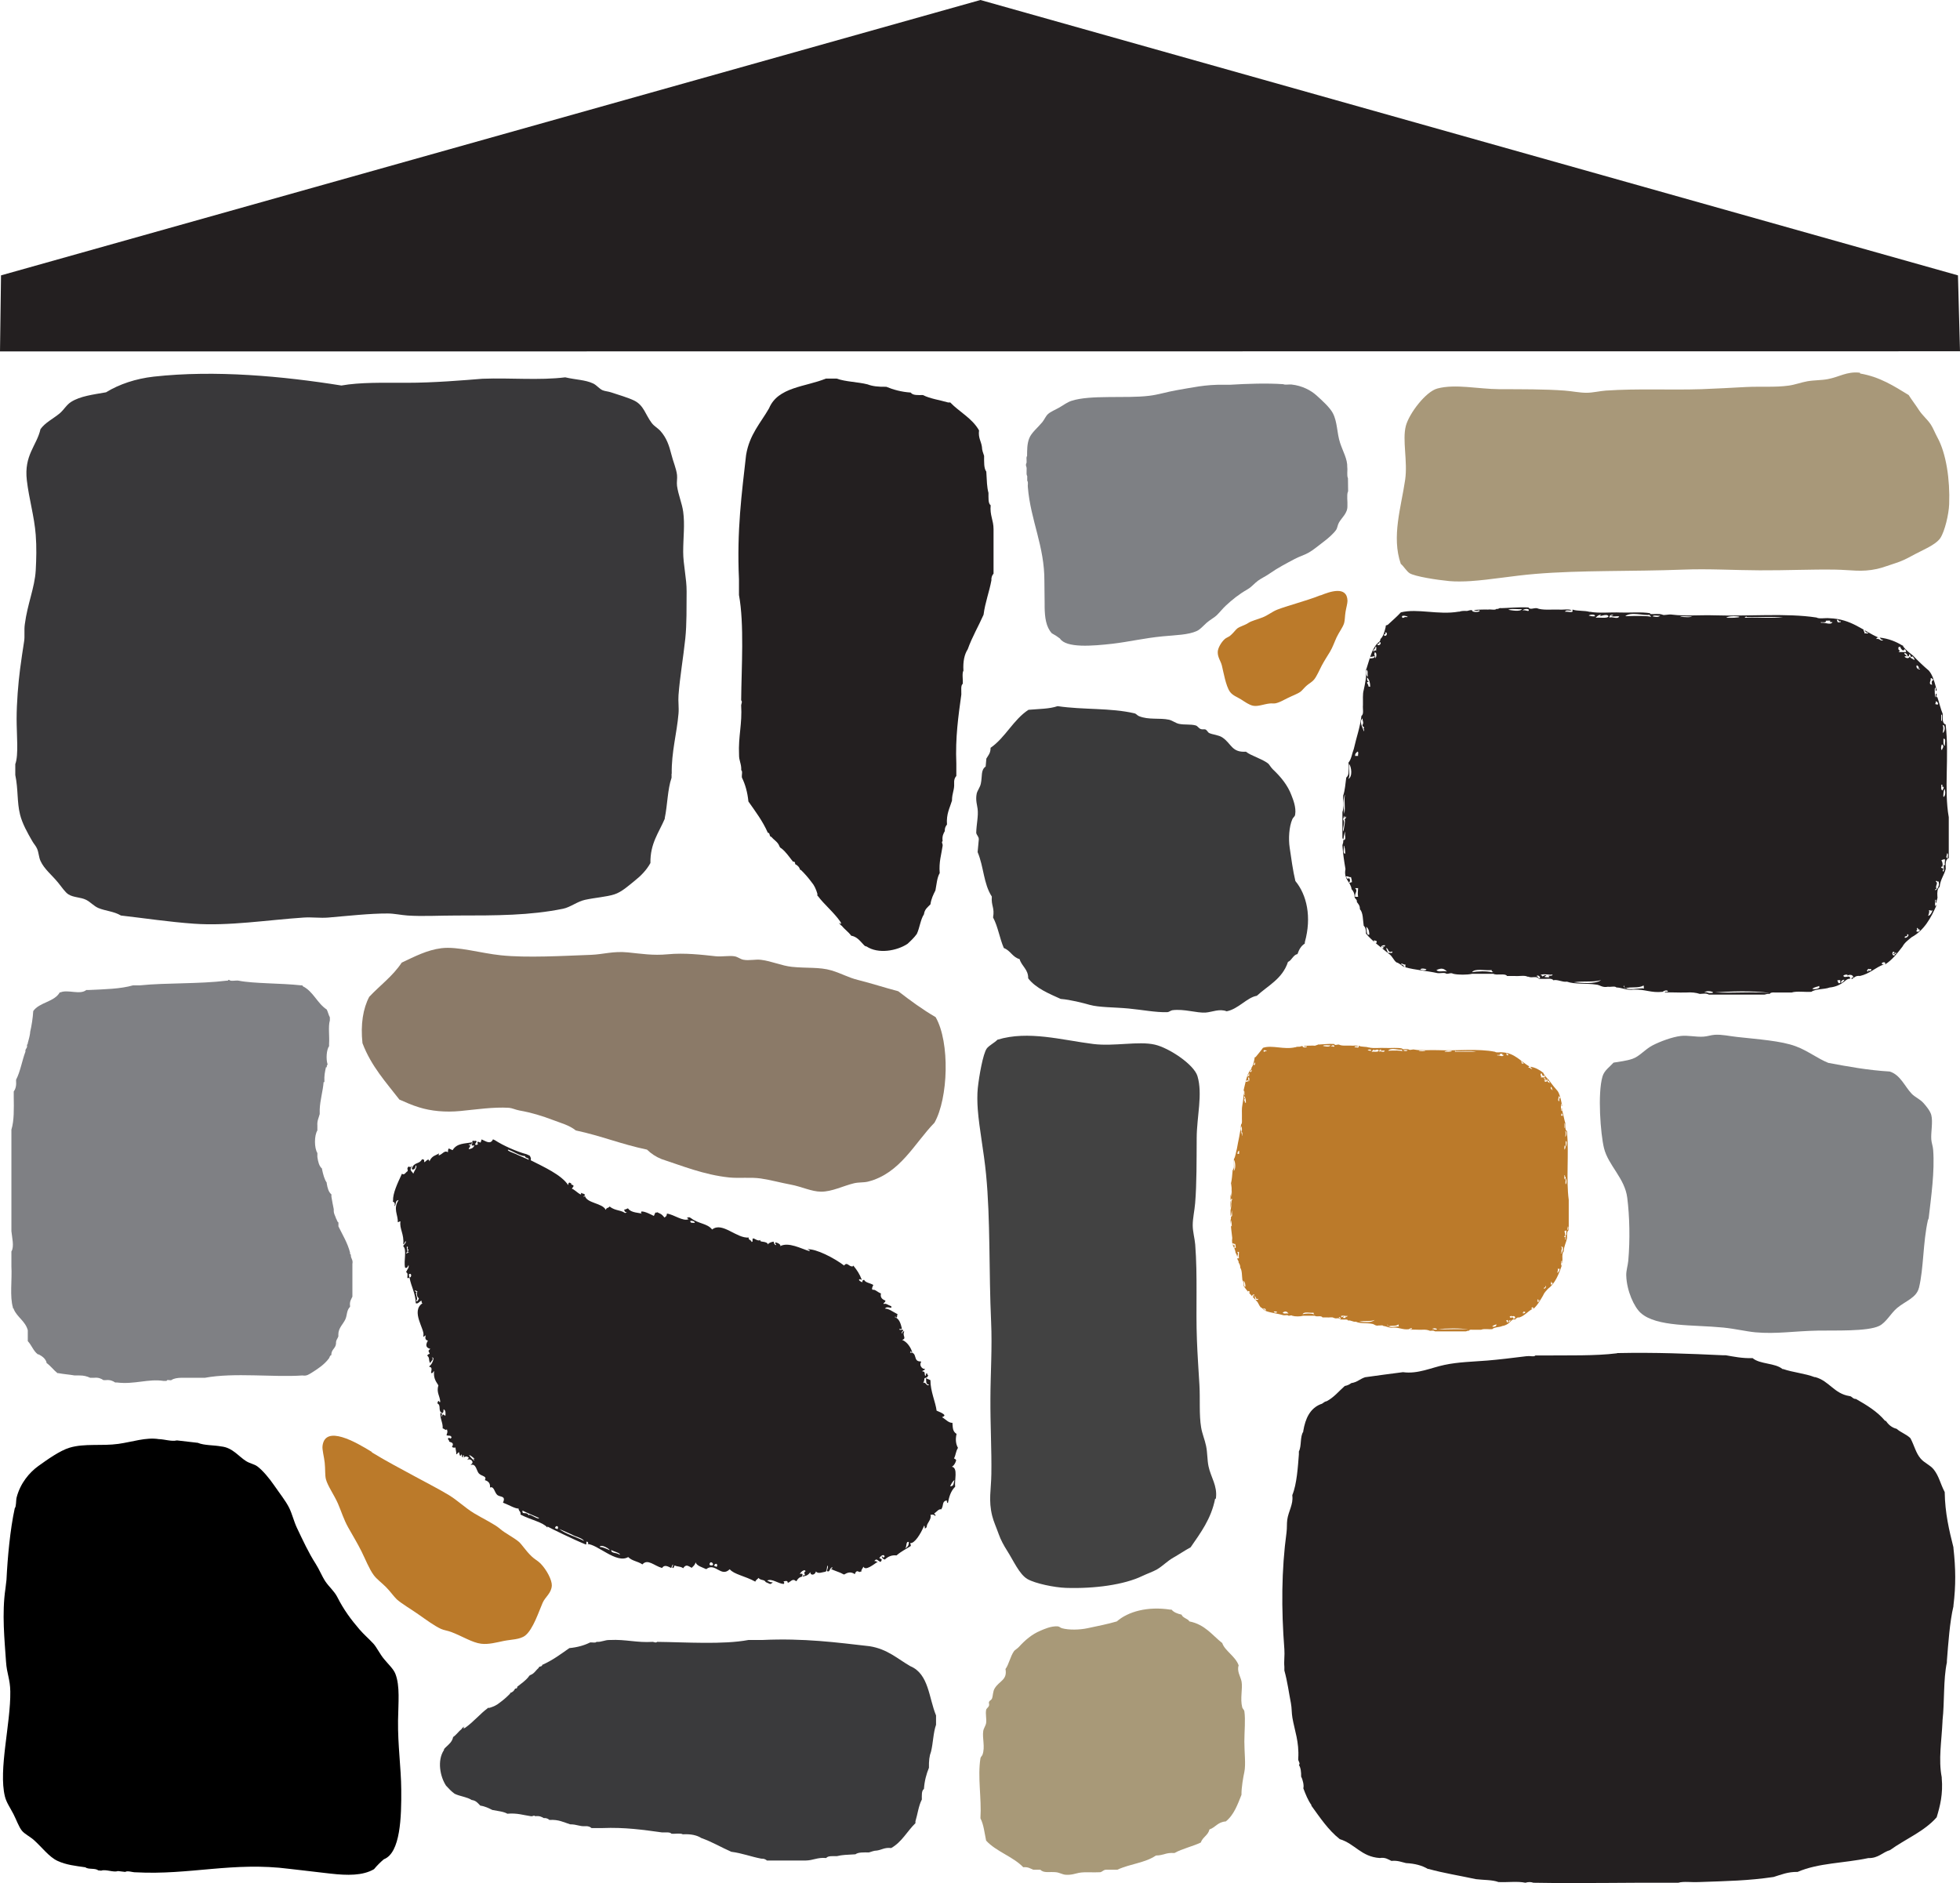 <?xml version="1.0" encoding="UTF-8"?>
<svg xmlns="http://www.w3.org/2000/svg" id="Layer_2" data-name="Layer 2" viewBox="0 0 251.23 241.41">
  <defs>
    <style>
      .cls-1 {
        fill: #3a3a3b;
      }

      .cls-1, .cls-2, .cls-3, .cls-4, .cls-5, .cls-6, .cls-7, .cls-8, .cls-9, .cls-10, .cls-11, .cls-12, .cls-13 {
        fill-rule: evenodd;
      }

      .cls-2 {
        fill: #7e8084;
      }

      .cls-3 {
        fill: #424242;
      }

      .cls-4 {
        fill: #3a3a3c;
      }

      .cls-5, .cls-14 {
        fill: #231f20;
      }

      .cls-6 {
        fill: #8b7a68;
      }

      .cls-7 {
        fill: #7e8083;
      }

      .cls-8 {
        fill: #7f8084;
      }

      .cls-9 {
        fill: #39383a;
      }

      .cls-10 {
        fill: #a89879;
      }

      .cls-11 {
        fill: #bb7a2a;
      }

      .cls-13 {
        fill: #a89978;
      }
    </style>
  </defs>
  <g id="Layer_1-2" data-name="Layer 1">
    <g>
      <path class="cls-11" d="m47.67,186.13c-2.02-1.25-6-3.55-6.33-.77-.06.48.2,1.38.28,2.14.09.82.02,1.62.16,2.14.23.86,1.06,2.01,1.54,3.11.45,1.04.73,2.02,1.32,3.07.54.97,1.17,1.99,1.69,3.04.53,1.06.97,2.23,1.57,3.05.39.53,1.02.98,1.56,1.52.58.58,1.02,1.24,1.4,1.59.66.59,1.82,1.25,2.85,1.98.97.68,1.97,1.42,2.82,1.81.37.17.81.21,1.32.4,1.42.54,2.68,1.36,3.82,1.5.95.12,1.98-.17,2.91-.36.93-.19,2.04-.16,2.73-.68,1.03-.8,1.76-3.12,2.25-4.22.33-.75,1.12-1.21,1.17-2.2.03-.68-.63-1.99-1.45-2.83-.31-.32-.8-.57-1.16-.93-.74-.71-1.24-1.53-1.62-1.85-.63-.54-1.79-1.11-2.42-1.67-.66-.58-2.23-1.33-3.32-1.99-1.15-.7-2.12-1.66-3.25-2.34-1.37-.83-2.92-1.6-4.39-2.41-1.71-.94-3.55-1.88-5.47-3.06Z"></path>
      <path class="cls-5" d="m207.3,173.45h.09c4.77-.1,9.19.08,13.44.28h.37c1.06.18,2.08.4,3.36.37h.09c.94.8,2.88.6,3.83,1.4h.09c1.25.43,2.8.56,4.01,1.03h.09c1.79.48,2.42,2.12,4.38,2.43.37.03.42.39.84.37,1.38.79,2.74,1.61,3.73,2.8h.09c.34.47.74.87,1.4,1.03.52.47,1.28.71,1.77,1.21.49.92.69,1.9,1.31,2.61.49.57,1.22.82,1.68,1.4.68.87.82,1.77,1.4,2.89.04,2.7.57,4.9,1.12,7.09v.09c.29,2.59.32,4.78,0,7.37v.09c-.47,1.96-.67,4.83-.84,7v.19c-.47,2.2-.29,5.06-.56,7.46v.09c-.12,2.61-.54,4.89-.1,7.18v.09c.18,2.07-.21,3.58-.65,5.04-1.58,1.81-4,2.78-5.97,4.2-.99.29-1.49,1.06-2.8,1.03-3.1.66-6.38.61-9.05,1.77-1.26-.02-2.13.36-3.08.65-3.26.48-5.87.52-9.52.65h-.09c-.84.06-1.93-.12-2.61.09h-.19c-6.49-.04-12.17.11-18.38,0-.27-.1-.62-.13-1.03,0-.96-.22-2.33-.03-3.45-.09-.79-.3-1.93-.25-2.89-.37-2.02-.44-4.14-.77-6.07-1.31h-.09c-.74-.45-1.68-.69-2.8-.75-.58-.13-1.07-.36-1.87-.28-.43-.2-.77-.48-1.49-.37-2.37-.15-3.2-1.84-5.13-2.42-1.48-1.17-2.53-2.76-3.64-4.29v-.09c-.44-.61-.74-1.37-1.03-2.14.11-.36-.08-1.14-.28-1.49.01-.6-.05-1.14-.28-1.49.23-.26-.15-.48-.09-.84.13-2.14-.47-3.59-.75-5.22-.11-.63-.07-1.24-.19-1.86-.27-1.38-.44-2.75-.84-4.2v-.47c-.07-.74.06-1.5,0-2.24-.4-5.2-.38-10.14.28-15.02.07-.55.02-1.08.09-1.59.15-1.09.79-1.97.65-3.08v-.09c.58-1.38.72-3.69.84-5.22v-.37c.36-.66.13-1.92.56-2.52v-.09c.27-1.63.88-2.91,2.24-3.45.31-.06.41-.33.75-.37.94-.49,1.57-1.29,2.33-1.96.35-.06.61-.2.84-.37.74-.1,1.13-.55,1.77-.75,1.62-.22,3.22-.45,4.85-.65,1.92.26,3.59-.57,5.32-.93,1.77-.38,3.63-.41,5.5-.56,1.36-.11,3.28-.34,5.04-.56h.09c.32-.06.87.12,1.03-.09h.93c3.33-.03,6.74.07,9.52-.28Z"></path>
      <path class="cls-12" d="m25.39,184.95s-.05,0-.08,0c-.86-.1-1.73-.2-2.59-.3-.03,0-.05,0-.08,0-.63.16-1.55-.15-2.29-.17-1.65-.26-3.34.35-5.17.61-2.13.3-4.33-.09-6.26.49-1.24.37-2.85,1.52-4.02,2.36-1.12.81-2.3,2.19-2.77,4.02-.1.43-.03,1.14-.24,1.39-.6,2.75-.92,6.34-1.06,9.17-.04.37-.08.73-.13,1.1-.48,3.22-.11,6.65.07,9.37.11,1.64.52,2.17.55,3.84.06,4.12-1.54,10.02-.69,13.46.19.77.65,1.4,1.09,2.25.39.75.68,1.64,1.1,2.15.36.43,1.03.74,1.53,1.19,1.01.9,1.94,2.17,3.03,2.67,1.12.52,2.32.64,3.57.82.37.31,1.27.07,1.63.39.13.01.26.03.39.04.57-.22,1.57.26,2.14.05.31.04.63.07.94.11.32-.2.92.07,1.35.05,6.89.38,12.47-1.38,19.71-.44.52.06,1.05.12,1.57.18.97.11,1.94.22,2.91.34.26.03.52.06.79.09,2.12.24,4.11.28,5.56-.57.39-.47.81-.89,1.26-1.27,2.14-.82,2.26-5.44,2.23-8.93-.02-2.81-.45-5.68-.41-8.84.03-2.31.27-4.43-.34-6-.25-.63-.83-1.14-1.45-1.89-.53-.63-.95-1.52-1.36-1.97-.63-.68-1.23-1.18-1.78-1.82-1.09-1.27-2.02-2.51-2.86-4.17-.39-.76-1.04-1.28-1.52-1.99-.45-.68-.78-1.54-1.25-2.27-.91-1.41-1.63-2.99-2.41-4.62-.38-.81-.6-1.76-.98-2.54-.44-.89-1.23-1.87-1.9-2.85-.64-.93-1.49-1.96-2.18-2.47-.4-.3-.95-.37-1.43-.67-.98-.6-1.74-1.74-3.2-1.89-.96-.18-2.16-.12-2.97-.45Z"></path>
      <path class="cls-10" d="m238.42,47.86c.02-.08-.04-.09-.09-.09-1.6-.17-2.64.57-4.05.83-.85.16-1.75.12-2.64.28-.78.14-1.56.44-2.36.55-1.68.24-3.62.09-5.46.18-1.91.1-3.84.21-5.75.28-4.01.13-8.16-.1-12.25.18-.81.06-1.6.27-2.45.28-.92,0-1.86-.21-2.82-.28-2.5-.19-5.55-.17-8.39-.18-2.69-.02-5.6-.7-7.91-.09-1.5.39-3.63,3.21-4.05,4.79-.48,1.82.25,4.54-.09,6.91-.51,3.51-1.77,7.3-.56,10.78.38.31.75.96,1.13,1.2.67.42,3.5.86,5.09,1.01.73.07,1.86.06,2.73,0,2.55-.17,5.38-.68,8.29-.92,5.83-.49,12.39-.3,18.94-.55,3.26-.13,6.6.08,9.8.09,3.39.02,6.69-.14,9.7-.09,2.03.03,3.36.35,5.37-.09.7-.15,1.55-.49,2.36-.74.73-.23,1.44-.57,2.07-.92,1.31-.73,3.06-1.38,3.68-2.3.57-.87,1.08-3.03,1.13-4.33.12-3.2-.39-6.54-1.51-8.57-.31-.57-.55-1.21-.85-1.66-.44-.66-1.07-1.16-1.51-1.84-.44-.69-.91-1.27-1.32-1.93-1.86-1.13-3.66-2.32-6.22-2.76Z"></path>
      <path class="cls-7" d="m245.96,165.1c-.31,1.27-1.76,1.7-2.79,2.57-.83.7-1.4,1.86-2.3,2.3-1.49.73-5.74.56-7.84.6-3.12.06-5.3.46-8.02.22-1.19-.11-2.55-.45-4.13-.61-3.82-.38-8.52-.05-10.56-1.86-.86-.76-1.81-2.84-1.87-4.81-.02-.63.2-1.26.26-1.89.24-2.72.17-5.69-.13-8.07-.31-2.51-2.43-4.15-2.98-6.36-.45-1.83-.84-7.03-.19-9.21.24-.78.9-1.19,1.41-1.76.75-.13,1.65-.22,2.43-.49.92-.32,1.56-1.19,2.57-1.72.98-.51,2.52-1.08,3.62-1.21.88-.11,1.92.15,2.89.09.51-.03.99-.21,1.46-.24.94-.06,1.85.17,2.89.28,2.69.3,5.61.49,7.49,1.19,1.56.58,2.81,1.58,4.18,2.13,2.52.47,5.04.94,7.88,1.11,1.37.44,1.91,1.9,2.8,2.84.44.46,1.05.68,1.51,1.19.37.41.88,1.04,1.01,1.55.23.89-.07,2.23,0,3.13.03.43.21.88.24,1.34.21,2.74-.26,6.02-.57,8.71-.02.15-.09.23-.1.28-.65,2.89-.53,6.12-1.15,8.69Z"></path>
      <path class="cls-6" d="m51.23,141c-1.74-2.25-3.65-4.32-4.77-7.28-.26-2.41.08-4.46.87-5.94,1.38-1.47,3.01-2.64,4.16-4.38,1.62-.76,3.23-1.62,5.09-1.85,2.09-.26,5.01.64,7.63.91,3.33.35,8.02.07,11.58-.06,1.54-.06,2.8-.5,4.71-.31,1.69.17,3.21.42,5.09.24,2.17-.21,4.44.07,6.12.25.85.09,1.73-.11,2.45.01.38.06.74.37,1.13.44.75.14,1.53-.08,2.26.01,1.33.16,2.63.76,3.95.9,1.92.2,3.52,0,5.08.46,1.32.4,2.17.92,3.39,1.22,1.69.42,3.46,1,5.17,1.45,1.53,1.18,3.09,2.33,4.79,3.32,1.86,3.25,1.61,10.41-.15,13.53-2.57,2.64-4.39,6.5-8.51,7.55-.56.14-1.19.07-1.79.21-1.42.34-2.83,1.09-4.24,1.08-1.2,0-2.51-.65-3.86-.9-1.3-.24-2.58-.6-3.86-.79-1.33-.19-2.75,0-4.05-.13-3.21-.33-6.12-1.52-8.66-2.35-.73-.29-1.35-.7-1.88-1.22-3.34-.7-5.81-1.75-9.13-2.46-.84-.68-1.9-.94-2.91-1.33-1.39-.53-2.75-.95-4.33-1.23-.44-.08-.93-.31-1.32-.34-2.02-.12-4.13.21-6.22.41-1.96.19-3.79,0-5.27-.46-1.03-.31-1.7-.64-2.54-1Z"></path>
      <path class="cls-13" d="m150.17,206.34c.28.34.74.52,1.28.64.16.44.78.49,1.01.87,2.01.4,2.91,1.76,4.21,2.78.3.96,1.71,1.71,2.1,2.86-.26.72.25,1.45.37,2.06.17.9-.21,2.18.09,3.33.04.15.25.32.27.48.16,1.12,0,2.56,0,3.89,0,1.41.2,2.93,0,3.89-.14.67-.38,1.96-.37,2.94-.47,1.16-.94,2.56-2.01,3.41-1.02.06-1.31.76-2.1,1.03-.15.74-.88.98-1.1,1.67-1.06.51-2.39.79-3.38,1.35-1.18-.08-1.29.3-2.38.32-1.4.96-3.28,1.05-4.94,1.82h-1.46c-.34.02-.44.25-.73.32-1.03.06-1.91-.07-2.74.08-.42.08-.98.31-1.74.24-.36-.03-.75-.27-1.19-.32-.88-.09-1.55.15-2.01-.32h-.91c-.38-.15-.66-.38-1.28-.32-1.32-1.37-3.48-2.01-4.76-3.41-.21-.98-.31-2.06-.73-2.86.16-2.6-.38-5.25,0-7.69.03-.2.21-.29.27-.48.35-.99-.05-2.08.09-3.02.05-.35.32-.69.37-1.03.07-.57-.1-1.14,0-1.67.04-.22.28-.3.37-.56.06-.16-.06-.35,0-.48.07-.16.31-.25.37-.4.16-.39.1-.93.37-1.35.6-.96,1.63-1.05,1.37-2.46.43-.56.6-1.59,1.1-2.3.1-.14.41-.3.64-.55.74-.82,1.65-1.61,2.74-2.06.43-.18,1.33-.61,2.2-.56.25.02.31.17.55.24.92.26,2.32.21,3.29,0,1.12-.24,2.61-.53,3.75-.87,1.46-1.27,3.95-1.96,6.86-1.51h.18Z"></path>
      <path class="cls-8" d="m44.87,160.62c-.02.12.02.18.1.2v.1c0,.43.31.56.2,1.1v4.2c-.16.35-.38.62-.3,1.2v.1c-.46.45-.36,1.07-.6,1.6-.28.61-.89,1.11-.9,1.9v.3c-.1.3-.33.47-.3.9-.04.63-.58.75-.6,1.4v.1c-.21.03-.2.27-.3.4-.59.81-1.44,1.36-2.3,1.9-.3.16-.54.39-1.1.3-3.71.26-8.75-.4-12.51.3h-1.4c-1.02.04-2.28-.15-2.9.3-.18.06-.59-.12-.6.1h-.4c-1.97-.3-3.72.48-6,.2h-.2c-.3-.2-.64-.36-1.2-.3h-.3c-.3-.2-.64-.36-1.2-.3h-.5c-.39-.18-.82-.31-1.4-.3h-.6c-.68-.12-1.44-.17-2.1-.3h-.1c-.5-.4-.87-.93-1.4-1.3v-.1c-.17-.5-.57-.77-1-1h-.1c-.58-.42-.81-1.19-1.3-1.7v-1.4c-.32-1.18-1.36-1.65-1.8-2.7.02-.08-.04-.09-.1-.1v-.1c-.43-1.41-.1-3.57-.2-5.3v-1.9c.39-.59.07-1.84,0-2.6v-13.01c.36-1.15.32-2.68.3-4.2v-.7c.25-.31.35-.79.3-1.4v-.1c.55-1.05.76-2.44,1.2-3.6-.06-.4.27-.4.2-.8v-.1c.1,0,.08-.12.1-.2.11-.42.24-.83.3-1.3v-.1c.19-.84.34-1.73.4-2.7.79-1.14,2.71-1.16,3.4-2.4h.1c.94-.4,2.49.36,3.3-.3h.3c2.1-.1,4.04-.13,5.7-.6h.9c3.33-.34,7.54-.16,11.11-.6.12.02.18-.02.2-.1h.1c.2.23.83.04,1.2.1,1.94.39,5.39.31,8.01.6h.2v.1c1.37.66,1.87,2.2,3.1,3,.16.31.23.7.4,1v.4c-.23.8-.03,2.03-.1,3v.3c-.33.44-.41,1.65-.2,2.3v.1c-.12.02-.08.18-.1.3h-.1c-.12.54-.24,1.09-.2,1.8v.1h-.1c-.1,1.23-.44,2.23-.5,3.5v.6c-.12.48-.35.85-.3,1.5v.6c-.41.66-.41,2.24,0,2.9v.5c.09.62.22,1.18.6,1.5v.1c.14.63.29,1.25.6,1.7v.1c.1.57.23,1.1.6,1.4v.3c.09.54.19,1.07.3,1.6v.2c0,.43.21.66.3,1,.12.15.12.41.3.5v.5c.53,1.1,1.17,2.1,1.5,3.4Z"></path>
      <path class="cls-5" d="m109.32,162.33c-.47.13-.73-.65-1.12-.1-1.3-.98-3.58-2.16-4.71-2.09.12.07.33.08.28.25-1.07-.31-2.71-1.24-3.8-.63.37-.24-1.04-.82-.49-.22-.05.29-.48-.44-.23-.36-.18-.06-.98.21-.78.44-.08-.65-1.29-.28-.96-.69-.34.27-.77-.2-.99-.18-.17.17.08.48-.2.44,0-.25-.46-.23-.34-.55-1.57.15-3.4-2.07-4.7-1.03-.65-.82-1.76-.7-2.74-1.48-.08-.04-.16-.07-.24-.11-.05.11-.14.04-.21.04-.04.14.11.16.19.22-.73.34-1.88-.59-2.79-.71-.06.39-.09.31-.32.51-.17-.2-.33-.42-.63-.54-.11-.05-.22-.1-.32-.15-.05.11-.14.04-.21.04-.06.15-.13.29-.2.44-.24-.11-1.14-.61-1.59-.57-.11.17-.03.24.06.29-.31-.14-1.38-.1-1.75-.65-.03-.01-.05-.02-.08-.04-.15.11-.31.12-.47.19.13.11.01.3.36.29-.08.14-.43.05-.1.22-.59-.54-1.32-.32-2.11-.94-.14.25-.37.08-.49.44-.39-.9-2.49-.83-2.68-1.85-.03.07-.06.15-.1.22-.09-.07.01-.26.1-.22.07-.26-.38-.22-.52-.36.29.71-.86-.5-1.14-.5.13-.3.23-.16.2-.44-.13-.06-.33-.08-.28-.25-.05-.02-.11-.05-.16-.07-.03-.01-.05-.02-.08-.04-.16.1-.11.16-.15.33-.89-1.34-3.15-2.34-4.81-3.19.07-.17.03-.35-.13-.59-.14-.06-.27-.12-.4-.18-1.25-.33-2.98-1.1-4.06-1.8-.08-.04-.16-.07-.24-.11-.33.72-.93.23-1.46.01-.19.64-.06.34-.52.3-.04.16.07.24.02.4-.09-.06-.15-.04-.21.04-.35-.18.33-.48-.05-.55-.03-.01-.05-.03-.08-.04-.07.12-.19.03-.29,0-.15.25.04.3-.16.59.15.12.25.02.37.03-.18.4-.44.42-.7.48-.16-.05.47-.53-.05-.55.13-.2.38.15.44-.33-.97.2-1.92.09-2.49,1.01-.16-.07-.33-.14-.49-.22-.14.21-.07.32-.11.48-.45-.28-.66.24-1.15.41-.08-.04,0-.16.02-.26-.43.28-.92.28-1.24,1.03-.09-.42-.25-.2-.63.11-.11-.1.08-.38-.23-.36-.03-.01-.05-.02-.08-.04-.38.73-1.01.29-1.33,1.25.27.27.55-.16.49-.44.35.1-.21.73-.28,1.06-.18-.35-.6-.42-.15-.99-.11.03-.2.22-.34.11-.12-.1-.19.02-.26.15-.04.16.07.24.02.4-.24.12-.41.58-.73.33-.6,1.28-1.18,2.54-1.14,3.45-.06.09-.02.12.03.15.2.1.25.3.13.58.33-.26.03-.71.55-.81-.74,1.14-.06,1.87-.1,2.85.12,0,.21-.14.34-.11-.16.93.49,1.62.36,2.93.12.01.19-.25.28-.41.18.21-.23.46-.29.66.51.45.04,1.87.24,2.74.2.13.33-.03.44-.33.1.37-.12.45-.31.92.28.11.16.46.16.73.12.09.19-.04.29,0,.2,1.12.78,2.02.79,3.25.3.13.48-.25.73-.33.05.11-.03.29.14.33-1.56,1.02.32,3.37.11,4.13-.08.4.22-.05.29,0,0,.13-.19.58.29.66-.38.63-.2.94.31,1.06-.36.29-.22.27-.08.62-.1.09-.24.03-.31.26.35.29.12.52.36.95.07-.19.57-.58.21-.7.5-.17,0,.94-.28,1.06-.02.04-.03.07-.05.11.46.04.27.45.24.77.19.17.26-.16.39-.22-.07.83.12,1.18.55,1.83-.28.9.2,1.37.24,2.09-.11.3-.19-.44-.34.11-.06.09-.01.12.03.15.46.26-.05,1.07.63,1.2.14-.22.07-.32.11-.48.29.14.25.46.24.77-.08.22-.33-.47-.47.19-.14-.11.22-.51-.18-.48-.06.75.34,1.23.29,1.97.17,0,.42.34.54.1.11.37.08.34-.05.77.24.13.57-.06.65.29-.24.34-.19-.07-.42.08-.14.24.18.23.1.44.05.02.11.05.16.07.3.08.45.24.21.62.17.12.32.12.45.07.02.29.11.54.11.84.03.01.05.03.08.04.06-.19.16-.16.23-.29.12.07.08.82.36.29.11.1-.08.38.23.36-.19-.33.15-.33.08.04.16-.15.35-.18.58,0,.1.1-.09.13-.15.33.37-.32,1.02.33.42.58.03.01.05.02.08.04.62-.17.69.79.97,1.09.4.42,1.07.31.78.87.51.15.71.47.65.95.53-.23.56.61.94.95.35.3,1.15.07.73.98.03.01.05.03.08.04.71.27,1.46.74,1.92.72-.02.31.34.41.24.77,1.35.7,2.87.97,3.44,1.66.06-.09.02-.12-.03-.15.6.32,3.4,1.7,4.99,2.34.1-.17,0-.23.07-.37.22-.05.31.34.06.29,1.33,0,3.76,2.58,5.28,1.68.54.53,1.18.51,1.82.94.68-.77,1.5.18,2.52.46.29-.46.73-.22,1.17,0,.06-.15.13-.29.19-.44.21.04-.27.48.1.44.05-.11.1-.22.15-.33.39.2.7.08,1.1.36.37-.58.66-.27,1.09-.05.17-.21.38-.28.5-.7.16.46.84.62,1.36.87,1.16-.92,1.89,1.12,3.01.01.56.67,1.96.86,3.28,1.59.11-.28.28-.28.41-.48.29.37.74.16.93.54.19.08.38.17.57.25.1-.09.24-.03.31-.26-.19.12-.46-.09-.7-.18.61-.34,1.46.44,2.14.42.11-.17.03-.23-.06-.29.11-.07.58-.19.54.1.03.01.05.02.08.04.31-.13.56-.58.97-.23.03.01.05.02.08.04.54-1.01,1.15-.25,1.79-1.18-.06.43.56.48.72-.08.23.37.87.08,1.25.03.23-.35.07-.48.26-.81.06.19-.01.45-.13.73.47.23.3-.38.7-.48.1.09-.08.2-.18.18.22.2,1.06.4,1.54.68.05.02.11.05.16.07.41-.24.83-.43,1.38-.05.11-.36.29-.46.52-.3.03.01.05.03.08.04.05-.11.14-.04.21-.04.06-.39.1-.25.29-.66.25.59,1.32-.29,1.84-.64-.31.01-.2-.13-.45-.07.33-.46.43,0,.83.1.02-.04.03-.07.05-.11.23-.29-.1-.28-.23-.37.18-.32.58-.57.68-.22-.21.29-.18.07-.37-.04,0,.23.14.36.39.44.44-.42.94-.6,1.5-.53.67-.57,1.22-.81,1.79-1.18.15-.22-.08-.22-.01-.4.53.04,1.28-1.09,1.77-2.25.17.2-.07.56.28.25.02-.04.03-.07.05-.11-.03-.43.66-.92.47-1.51.19,0,.32-.13.62.14.02-.04.03-.07.05-.11-.14-.03-.09-.16-.19-.22.31-.16.55-.6.91-.52.21-.34.17-.54.26-.81.11-.28.28-.29.44-.33.05.11-.03.29.15.33.14-.69.31-1.48.93-2.09-.12-.82.4-2.41-.42-2.56.22-.12.41-.37.55-.81-.03-.12-.13-.2-.28-.25.26-.51.19-.82.51-1.36-.27-.48-.35-1.06-.18-1.79-.51-.32-.48-.76-.53-1.42-.49.03-.9-.48-1.33-.72.1-.09.24-.03.31-.26-.19-.27-.63-.41-1.01-.58-.13-1.09-.8-2.48-.79-3.91-.19-.08-.38-.17-.57-.25.06.32-.1.77.41.84-.34.3-.46-.48-.78-.21.14-.25.17-.43.16-.59.16-.16.39,0,.49-.44-.1-.02-.13-.09-.11-.18-.03,0-.05-.02-.08-.04-.14,0-.03.16-.15.33-.23-.15.08-.59-.42-.58.1-.22.28-.04.36-.37-.13.21-.87-.28-.49-.87-.03-.01-.06-.03-.08-.04-1.02.04-.36-1.2-1.35-1.12.17-.43.09-.01.29,0-.15-.61-.66-1.4-1.31-1.64.64-.19-.03-.57.28-1.06-.15-.13-.23.09-.31.26-.09-.07.04-.37.15-.33.05-.38-.33,0-.49-.22.09-.15.26.07.34-.11-.13-.53-.3-1.27-.91-1.46.16-.23.07.19.29,0,0-.11,0-.22.07-.37-.74-.39-1.1-.71-1.62-.72.34-.45.96.19.81-.3-.03-.01-.06-.02-.08-.04-.29-.09-.62-.38-.86-.25-.2-.12.19-.14.19-.44-.44-.16-.69-.43-.57-.91-.5-.2-.73-.54-1.06-.47-.17-.09-.05-.35.08-.62-.35-.24-1.04-.29-1.17-.65-.2-.01-.25.1-.23.3-.21-.08-.4-.16-.44-.33.09-.14.24,0,.37.03-.29-.77-.62-1.25-1.06-1.79-.03-.01-.05-.02-.08-.04Zm-6.52,39.69c.24-.35-.18-.3-.28-.25.15-.33.67-.68.73-.34-.45.25.28.53-.32.52-.05.12-.16.26-.13.07Zm-14.32-45.5c.12-.07.62,0,.57.25-.14-.06-.6.09-.57-.25Zm-22.25-8.54c-.46-.2-1.34-.49-1.09-.61.71.24,1.5.83,2.16.83-.04.27.54.19.47.47-.36-.16-1.01-.45-1.54-.68Zm55.56,42.55c.16-.36.34-.66.55-.81-.14.52-.06.79-.55.81Zm-69.41-30.37c-.04.14-.15.31-.07.37.03-.06.12-.1.08.04-.09-.11-.39.34-.29,0,.25-.07,0-.54.05-.77.32-.02-.1.38.23.36Zm.06,3.59c.05-.16-.05-.24-.02-.4.36-.27.39.48.02.4Zm1.25,2.66c-.03.25-.37.65-.31.26.22-.13-.08-.66-.06-.95.04.02.13-.05.05-.11-.12-.04-.3-.16-.11-.18.08.04.16.07.24.11-.12.35-.04.73.19.88Zm62.33,32.11c.25-.3.06-.98.47-.85,0,.48-.12.56-.47.85Zm-24.16,2.34c-.11-.05-.22-.1-.33-.14.12-.45.58-.25.33.14Zm-30.97-13.86c-.07,0-.16-.07-.21.04.05.06.16.07.11.18-.38-.24-.65-.66-.66-.69.28.04.52.38.76.47Zm30.48,13.64c-.09.06-.61.07-.36-.29.14-.23.49.09.36.29Zm-11.94-1.34c-.52-.35-1.08-.12-1.09-.61.29.19,1.27.42,1.09.61Zm-1.3-.58c-.44-.21-.87-.4-1.27-.43.22-.42,1.42.37,1.27.43Zm-6.67-2.69c-.11-.05-.22-.1-.33-.14.12-.45.58-.25.33.14Zm-2.37-1.45c-.02.26-.85-.31-1.19-.4-.05-.02-.1-.03-.13.08-.27-.57-.89.01-.8-.62.79.4,1.23.54,2.11.94Zm2.58,1.41c.54.24,1.08.48,1.62.72.48.3,1.31.41,1.58.83-1.02-.54-2.39-.89-3.2-1.55Z"></path>
      <path class="cls-4" d="m58.07,222.68c.43-.29.7-.72,1.1-1.04.08-.14.2-.25.37-.32-.18.16-.21.33.09.16,1.02-.71,2-1.87,2.84-2.47.02-.09.14-.09.27-.08.5-.15.94-.35,1.28-.64.5-.36.95-.76,1.37-1.19v-.08c.33-.09.51-.3.64-.56.2.01.29-.07.27-.24.51-.4,1.06-.77,1.46-1.28.05-.11.14-.19.27-.24.47-.18.65-.6,1.01-.88,0-.27.47-.12.46-.4,1.32-.58,2.38-1.38,3.48-2.15,1.04-.1,1.91-.35,2.65-.72.25-.05.73.1.82-.08.71.04,1.04-.26,1.74-.24,2.03-.1,3.42.37,5.49.24.21.03.38.16.55,0,3.67.04,8.46.37,11.7-.24h1.74c5.45-.25,9.57.32,13.81.8,2.29.37,3.57,1.62,5.21,2.56,2.37.99,2.36,4.06,3.29,6.31,0,.4,0,.8,0,1.2-.36,1.01-.37,2.34-.64,3.43-.21.54-.29,1.18-.27,2.08-.33.8-.57,1.68-.64,2.71-.33.24-.27.83-.27,1.36-.42.8-.54,1.87-.82,2.79v.24c-1.07,1.04-1.74,2.42-3.11,3.19-.85-.1-1.2.23-1.83.32-.41.01-.68.15-1.01.24-.67,0-1.38-.04-1.74.24-1.13.07-1.66.06-2.38.24-.54,0-1.16-.06-1.37.24-1.13-.11-1.65.31-2.65.32-1.61,0-3.23,0-4.85,0h-.09c-.17-.14-.37-.26-.73-.24-1.33-.25-2.43-.7-3.84-.88-1.3-.57-2.45-1.27-3.84-1.76-.56-.36-1.34-.54-2.38-.48-.31-.18-1-.03-1.46-.08-.18-.24-.75-.14-1.19-.16-2.39-.33-4.77-.68-7.68-.56h-1.37c-.18-.16-.42-.27-.82-.24-.75.04-1.04-.24-1.92-.24-.81-.25-1.46-.64-2.65-.56-.17-.14-.37-.27-.73-.24-.27-.16-.56-.31-1.1-.24-.19-.17-.26.04-.55,0-.97-.14-1.77-.43-3.02-.32-.49-.29-1.25-.34-1.92-.48-.47-.23-.93-.47-1.55-.56-.3-.3-.53-.65-1.1-.72-.59-.39-1.53-.47-2.19-.8-.42-.3-.76-.67-1.1-1.04-.77-1.17-1.15-3.24-.27-4.55,0-.2.17-.28.27-.4.38-.36.8-.69.91-1.28Z"></path>
      <path class="cls-5" d="m201.59,78.15c.6.2,1.51.1,2.14.28h.1c1.1.21,2.63.03,3.89.09,1.25.04,2.7-.1,3.79.09v.09c.35.08,1.08-.09,1.56.09.25.15.77-.09,1.27,0,1.62.21,3.66.03,5.45.09,4.29.14,9.22-.31,13.04.28.36.21,1.13.03,1.65.09,2.88.1,4.27,1.61,6.33,2.49-.2-.03-.3.02-.29.18.42-.14.58.42.87.09-.33.06-.32-.19-.48-.28,1.19.13,2.11.52,2.92,1.01.06,0,.12.01.1.09.32.49.81.83,1.27,1.2.64.68,1.32,1.33,2.04,1.94.45.53.67,1.27.88,2.03,0,.22.17.27.1.55-.26.07.07-.43-.19-.37-.09.19-.03,1.24.1,1.2.05-.13-.11-.48.1-.46.05.13-.11.48.1.46.24.69.4,1.46.68,2.12,0,.59-.08,1.24.39,1.38v.09c.46,3.96-.24,8.29.39,11.79v5.25c-.47.14-.4.79-.39,1.38-.21.82-.7,1.36-.78,2.3-.3.21-.32.68-.29,1.2.07.38-.15.47-.1.83-.26.07.07-.44-.19-.37.06.25-.12.73.1.83-.02-.11.02-.16.1-.18-.74,1.69-1.61,3.27-3.21,4.14-.43.36-.9.69-1.17,1.2-.66.85-1.31,1.71-2.24,2.3.21-.52-.75-.22-.29,0,.02-.1.1-.05.1,0-1.08.42-1.79,1.19-3.02,1.47-.52-.06-.73.17-.97.37-.6-.11-.8.16-1.07.37-.49.37-1.05.66-1.85.74-.7.26-1.79.15-2.34.55-.81.06-1.88-.12-2.53.09h-1.75c-.4.02-.94-.09-1.07.18-.31-.05-.45.06-.68.09h-7.1c-.42-.21-.58-.11-1.17-.09-.48-.16-1.05-.23-1.75-.18-.97.03-2.02-.05-2.72,0v-.09c.15,0,.37.04.39-.09-.18-.17-.54-.05-.68.09-1.5.17-2.28-.35-3.7-.28-.96.11-1.44-.24-2.24-.28-.17-.21-.74-.03-1.07-.09-.77.15-.98-.24-1.56-.28-1.17-.18-2.71-.01-3.7-.37-.63.09-1.18-.32-1.75-.18-.19-.32-.89-.14-1.36-.18h-.49c-.29-.44-.86-.05-1.36-.28h-.1c-.36-.21-1.13-.03-1.65-.09h-.97c-.27-.39-1.33-.03-1.75-.28-.59-.01-2.13-.01-2.72,0-.63.15-1.8.15-2.43,0-.33-.17-.47.01-.87,0-.2-.21-.81-.03-1.17-.09-1.31-.29-2.83-.39-4.09-.74v-.37c-.25.1-.46-.28-.58,0,.29,0,.36.21.49.37-.38-.19-.63-.51-1.07-.64-.38-.31-.54-.84-.97-1.1-1-.84-2.09-1.59-2.92-2.58.02-.45-.06-.8-.29-1.01-.12-.74-.06-1.67-.49-2.12.02-.45-.2-.67-.39-.92.05-.36-.25-.38-.29-.64,0-.46-.16-.77-.39-1.01-.12-.98-1.04-1.23-.78-2.58-.17-.98-.32-1.97-.39-3.04.03-.22.15-.35.1-.65.52-.06.09-.63.29-1.11-.22.26-.22.89-.29,1.01-.05-.07-.1-.15-.1-.28v-3.23c.22-.52.03-1.44.1-2.12.23-.67.28-1.51.39-2.3.22-.19.33-.48.29-.92v-1.01c.38-.44.45-1.18.68-1.75.36-1.6.78-2.66.98-4.24.34-.2.14-.91.19-1.38.02-.66-.06-1.41.1-1.93.17-.82.37-1.62.29-2.67.09,0,.07-.11.1-.18.37-1.12.63-2.35,1.36-3.13.16-.15.39-.24.39-.55.39-.36.53-.97.68-1.57-.06-.25.2-.18.29-.28.55-.52,1.14-1.01,1.65-1.57,2.14-.53,4.8.36,7.4-.09h.1c.26-.1.6-.11.97-.09.23-.03.37-.15.68-.09-.11.35,1.29.23.87,0-.16.09-.47.08-.68,0,.3-.08,1.01-.1,1.85-.09.33-.06.9.12,1.07-.09.3.07.29-.16.59-.09.81-.01,2.28-.16,3.5-.09.25.33.6.06,1.07.09.7.29,1.84.16,2.82.18.52.06,1.29-.12,1.65.09-.37.12-.63-.13-.87.18.46-.03,1.13.22.97-.18-.02-.08.04-.09.1-.09Zm33.87,1.29c.01.17.06.31.2.37.03-.19.26.14.29-.18-.37.13-.19-.25-.49-.18Zm3.41,1.29c-.04.22.18.2.1.46.14-.05.5.11.49-.09-.37.04-.35-.29-.58-.37Zm5.25,2.49c-.18.43-.52-.12-.58-.37-.02.07-.08.11-.19.09-.15.6.43.31,0,.65h.97c-.01-.17-.06-.31-.19-.37Zm1.27,1.38c.01-.23-.15-.29-.2-.46-.42.24-.17-.21-.49-.28,0,.14.01.32-.2.28,0-.28-.17-.39-.39-.46-.04.29.26.24.29.46-.7-.15.21.57.39,0,.16.32.26.22.58.46Zm4.18,24.78c0,.29-.25.57.1.65-.06-.19.12-.61-.1-.65Zm-2.33,7.37c.12,0-.03.52-.1.65.36-.03.57-.68.58-.74-.14.22-.4-.11-.49.09Zm-1.17,2.4c-.25.12-.24-.43-.39-.09.25.02-.13.16,0,.37.26.03.42-.03.39-.28Zm-3.12,2.95c.03.11-.28.32-.29.09.08-.02.19,0,.2-.09-.34-.38-.45.49,0,.37-.13-.23.45-.22.1-.37Zm-6.52,3.5c-.31-.02-.42.15-.49.37.29,0,.36-.21.49-.37Zm-28.12,1.11c-.1-.02-.1-.56-.2-.28.35.7,2.14.17,2.63.28-.12-.23.05-.29-.1-.37-.7.4-1.58.09-2.34.37Zm-10.9-1.38c.03-.06-.25-.45-.49-.18.27-.09.28.52.49.18Zm-20.44-3.87c.06.03.37.23.39,0-.11-.02-.15-.1-.2-.19.13.12.36.12.39-.09-.34-.05-.5.08-.58.28Zm-.58-.55c.24-.35-.1-.31-.29-.37-.02.23.15.29.29.37Zm-.87-1.1c-.03-.29,0-.67-.39-1.01.07.54.02,1.16.39,1.01Zm-2.43-7.37c-.17.03-.48-.26-.58,0,.26.09.17.42.39.09.19.25.19.39,0,.65.18.02.21-.1.39-.09-.02-.51-.16-.54-.1-.74,0,.06-.01.11-.1.09Zm-.68-10.59c-.41.73-.1,2.22-.1,2.49.18-.96-.09-1.73.1-2.49Zm2.34-8.29c.03.45.19-.12,0-.18.32-.14-.21-.23-.1-.46.18-.31-.01-.44,0-.83-.43.36-.11.92.1,1.47Zm.58-6.82c-.12-.55.1-.59-.19-.92.01.36-.08.81.19.92Zm.78-3.22c.05-.19.15-.2.29-.09-.05-.16.12-.54-.1-.55.09.3-.47.46-.19.65Zm.48-.83c.31.14.58-.42.2-.37.12.3-.31.07-.2.37Zm18.49-4.61c-.55.06-1.36-.12-1.75.09.38.06,1.54.29,1.75-.09Zm.1.18c.33-.14.84.26.78-.09-.13-.21-.73-.09-.78.09Zm16.45.83c-.02-.13-.16-.15-.2-.28-.73.14-2.37-.44-3.11.18,1.49-.05,2.93-.06,3.31.09Zm-7.2-.09c.1-.32-.73-.22-.78-.09.23.06.45.13.78.09Zm.78-.18c-.36-.06-.68.39-.68.37.64-.06,1.52.12,1.65-.18-.2-.49-1.47.25-.97-.18Zm1.07.37c.34-.23,1.06.28,1.27-.18-.33-.06-.9.12-1.07-.09.11-.01.28.02.29-.09-.37-.07-.47.1-.49.37Zm-26.08-.09c.78.07-.62-.42-.49,0,.08.27.31-.06.49,0Zm32.6-.18c-.29.06-.84-.12-.97.09.36.07.74.16.97-.09Zm4.09.09c-.49.06-1.23-.12-1.56.09.49-.06,1.23.12,1.56-.09Zm5.35.18c1.9-.1-.57-.4-.97,0,.49-.01.63.02.97,0Zm1.46-.09c-.1,0-.08.12.1.09h4.77c-1.36-.21-3.15-.03-4.67-.09-.02-.11-.11-.06-.19,0Zm9.73.74c.5-.09,1.2.35,1.46-.09-.9.02.4-.27-.87-.18.19.4-.93.03-.58.28Zm-56.05,1.57c.28.34.61-.31.19-.37.11.29-.15.22-.19.37Zm-1.85,3.04c.23-.12.73.01.68-.37-.35.21-.62-.04-.68.37Zm.78-.09c.13-.13.2-.73-.1-.74-.11.4,0,.3.1.64-.05,0-.11.07,0,.09Zm69.78,1.38h-.2c.15-.14,0-.39-.2-.46-.23.43.54.69.39.46Zm-70.65,1.66c-.56.04.17.39-.1.64.04-.16.13.02.29,0,0-.53-.12-.93-.39-1.2-.06.3.03.46.2.55Zm72.21.37c-.09-.37-.07-.45.19-.65-.13.01-.29-.37-.39-.09.15.06-.38.72.2.74Zm.39,2.49c.13,0,.21.04.29.09.2-.18,0-.39-.2-.46,0,.16-.02.29-.1.37Zm.88,2.12c-.03-.2.07-.98-.1-.74.03.2-.07.98.1.74Zm.1,1.57c.31-.14.37-1.02,0-1.01.13.4.05.58,0,1.01Zm.29,1.66c-.09-.28.21-.93-.2-.92.01.36-.08.81.2.92Zm-.39.55c0-.22.38-.47,0-.74-.1.1-.2.66,0,.74Zm-75.23.74h.39c-.05-.16.12-.54-.1-.55-.22.27-.27.18-.29.55Zm-.87,2.95c.58-.26.41-1.57.1-1.93-.08.88.19,1.51-.1,1.93Zm76.2,1.47c-.04-.22.18-.2.1-.46-.4.04.09-.25-.29-.28.03.28-.11.72.2.74Zm.1.83c.27-.06.28-.84.1-1.01-.08.23-.18.93-.1,1.01Zm-76.98,2.86c.39.52-.22,1.27.1,1.57-.09-.09.28-1.35.1-1.57.13,0,.09-.16.2-.18-.01-.38-.07-.02-.2,0-.02-.6-.1.06-.2.18Zm.29,4.42c0-.34-.08-1.09-.2-1.01.1.31-.21,1,.2,1.01Zm76.88,1.47c-.08-.37-.01-.32,0-.74-.24-.01-.4.05-.49.18.16-.1.32,1.02,0,.74-.08.3.32.13.29.37-.13,0-.12.26,0,.28.19-.28-.16-1.04.2-.83Zm-1.27,3.23c.36-.12.65-.79.39-1.2.03.29-.28-.23-.29.09.37.19-.18.59.1.92-.12.01-.23.03-.19.18Zm-74.35.83h.39c-.07-.4-.03-.61,0-1.11h-.39c.4.37-.05.57,0,1.11Zm70.46,5.25c.28.07.73-.44.29-.46.18.42-.39.13-.29.46Zm-66.27,1.94c.2-.06.68.15.58-.18-.61.23-.4-.31-.78-.46.02.26.18.38.2.64Zm4.96,2.12c-.1-.1-.7-.19-.78,0,.1.1.69.19.78,0Zm1.27.09c.36.32.79.04,1.36.18-.33-.34-.65-.53-1.36-.18Zm55.37.18c.02-.07,0-.18.1-.18,0,.23.32.02.29-.09-.2-.16-.19.07-.39-.09-.09.16-.33.29,0,.37Zm-48.27.09c.47-.04-.12-.03,0-.28-.83.11-2.16-.26-2.53.28.64-.13,1.89-.17,2.53,0Zm7.79.28c-.29.14-1.17-.17-1.56.09.19-.03.19.12.29.18.06-.08.45-.29.48-.09-.12,0-.23.03-.19.18.17-.05.57.11.58-.09-.51-.25.45.08.39-.28Zm37.27.18c.2.4.89-.23.88.37.31.06.13-.33.39-.09.05-.52-.6-.45-.78-.28.26-.23-.38-.19-.49,0Zm-34.55.83c.83.06,2.74.29,3.5-.28-1.05.31-2.24.07-3.5.28Zm34.16.09v-.37c-.14.02-.36-.03-.39.09.19.04,0,.42.39.28Zm-3.6.74c.3.12.76.03.97-.18-.18-.02.05-.15-.1-.18-.13.11-.52.09-.87.37Zm-13.14.55c1.11.02-.2-.49-.68-.09.42-.06.45.09.68.09Zm.68-.09c2.07.12,5.03-.12,7.01.09-1.92-.35-5.44-.2-7.01-.09Z"></path>
      <path class="cls-9" d="m86.08,99.18v.52c-.52,1.49-.52,3.5-.87,5.16v.09c-.74,1.77-1.88,3.14-1.84,5.68-.48.88-1.2,1.63-2.01,2.27-.79.63-1.67,1.45-2.62,1.75-1.04.33-2.43.41-3.76.7-.99.22-1.88.95-2.8,1.14-4.28.87-8.49.87-13.73.87-2.1,0-4.29.13-6.21,0-.86-.06-1.72-.26-2.54-.26-2.29-.01-5.12.31-7.61.52-1.05.09-2.11-.07-3.15,0-4.66.31-9.61,1.11-14.08.79-3.23-.23-6.29-.7-9.36-1.05-.93-.55-1.95-.57-2.89-.96-.59-.25-1.01-.77-1.57-1.05-.7-.35-1.6-.28-2.27-.7-.41-.26-.84-.91-1.31-1.49-.8-.99-1.79-1.74-2.27-2.8-.22-.48-.22-1.07-.44-1.57-.14-.34-.42-.62-.61-.96-.61-1.06-1.28-2.24-1.57-3.41-.41-1.63-.22-3.2-.61-5.07v-1.4c.44-1.13.17-3.76.17-5.77,0-2.11.21-4.59.44-6.38.13-1.03.38-2.7.52-3.58.11-.67-.02-1.39.09-2.19.34-2.63,1.27-4.69,1.4-6.91.08-1.49.12-2.96,0-4.55-.18-2.37-.86-4.6-1.14-7-.38-3.24,1.27-4.43,1.75-6.56.61-.85,1.6-1.31,2.45-2.01.54-.45.88-1.11,1.49-1.49,1.17-.73,2.75-.92,4.46-1.22,1.7-1.04,3.81-1.75,6.12-2.01,7.85-.87,16.55-.06,24.05,1.14,2.4-.43,5.36-.35,8.4-.35,3.45,0,7.22-.32,9.71-.52h.09c3.42-.13,7.19.23,10.49-.18,1.35.32,2.56.31,3.58.79.45.21.79.69,1.22.87.29.12.72.15,1.05.26.96.32,2.18.67,2.97,1.05,1.26.61,1.44,1.79,2.27,2.89.32.42.8.66,1.14,1.05.75.86,1.08,1.78,1.4,3.06.2.82.6,1.71.7,2.54.05.45-.06.95,0,1.4.16,1.16.64,2.23.79,3.32.23,1.66,0,3.32,0,5.16,0,1.6.45,3.38.44,5.07-.02,2,.03,4.14-.17,6.03-.26,2.46-.69,4.89-.87,7.26-.06.79.07,1.57,0,2.36-.22,2.58-.91,4.89-.87,7.7Z"></path>
      <path class="cls-5" d="m109.11,119.96c-.34-.49-.83-.8-1.2-1.27-.16-.1-.29-.24-.37-.42.19.2.38.24.18-.11-.81-1.18-2.16-2.3-2.86-3.27-.11-.02-.1-.17-.09-.32-.17-.58-.4-1.09-.74-1.48-.42-.57-.88-1.1-1.38-1.58h-.09c-.1-.38-.35-.59-.64-.74.02-.23-.08-.34-.28-.32-.47-.59-.89-1.23-1.47-1.69-.13-.06-.23-.16-.28-.32-.21-.54-.69-.75-1.01-1.16-.31,0-.14-.54-.46-.53-.67-1.52-1.6-2.74-2.49-4.01-.12-1.2-.41-2.2-.83-3.06-.06-.29.12-.84-.09-.95.04-.82-.3-1.2-.28-2-.11-2.34.42-3.94.27-6.33.03-.25.18-.43,0-.63.04-4.23.41-9.76-.28-13.5,0-.67,0-1.34,0-2-.29-6.29.36-11.03.91-15.93.43-2.64,1.87-4.12,2.95-6.01,1.14-2.74,4.68-2.73,7.28-3.8.46,0,.92,0,1.38,0,1.17.42,2.7.42,3.96.74.62.24,1.36.33,2.4.31.93.38,1.94.66,3.13.74.28.39.95.32,1.57.32.93.48,2.15.63,3.22.95.09,0,.18,0,.28,0,1.19,1.24,2.79,2,3.69,3.58-.12.98.27,1.38.37,2.11.01.48.17.79.28,1.16,0,.77-.04,1.6.28,2.01.08,1.3.07,1.92.28,2.74.01.62-.06,1.34.28,1.58-.12,1.3.37,1.9.37,3.06,0,1.86,0,3.73,0,5.59,0,.04,0,.07,0,.11-.16.2-.3.43-.27.84-.28,1.54-.8,2.81-1.01,4.43-.66,1.5-1.46,2.83-2.03,4.43-.42.65-.62,1.54-.55,2.74-.21.35-.03,1.16-.09,1.69-.28.21-.16.87-.18,1.37-.38,2.76-.78,5.51-.64,8.86,0,.53,0,1.05,0,1.58-.19.21-.31.48-.28.95.05.86-.27,1.2-.28,2.22-.28.94-.74,1.68-.64,3.06-.16.2-.3.43-.28.84-.18.32-.36.65-.28,1.27-.2.22.05.3,0,.63-.16,1.12-.49,2.04-.37,3.48-.34.56-.4,1.44-.55,2.22-.27.54-.54,1.07-.64,1.79-.34.35-.75.62-.83,1.27-.45.68-.55,1.76-.92,2.53-.35.48-.77.88-1.2,1.27-1.35.89-3.74,1.33-5.25.32-.24-.01-.32-.19-.46-.32-.41-.44-.79-.92-1.47-1.05Z"></path>
      <polygon class="cls-14" points="0 45.05 .13 35.3 125.67 0 250.97 35.3 251.23 45.03 0 45.05"></polygon>
      <path class="cls-3" d="m155.76,192.13c.09.02.1-.04.1-.1.19-1.59-.65-2.64-.95-4.05-.18-.85-.13-1.75-.32-2.64-.16-.78-.5-1.56-.63-2.35-.28-1.68-.11-3.62-.22-5.46-.11-1.91-.25-3.84-.32-5.75-.16-4.01.1-8.16-.22-12.25-.07-.81-.31-1.6-.32-2.45,0-.92.23-1.86.31-2.83.21-2.5.18-5.55.2-8.39.01-2.69.79-5.6.1-7.91-.45-1.5-3.66-3.63-5.47-4.04-2.08-.48-5.18.25-7.88-.08-4.01-.5-8.33-1.76-12.29-.55-.35.38-1.1.75-1.37,1.13-.48.67-.98,3.5-1.15,5.09-.08.73-.07,1.86,0,2.73.2,2.55.78,5.38,1.06,8.29.57,5.83.35,12.39.65,18.94.15,3.27-.08,6.6-.09,9.8-.02,3.39.17,6.69.12,9.7-.03,2.03-.39,3.36.11,5.37.17.7.56,1.55.84,2.35.26.73.65,1.44,1.05,2.07.84,1.31,1.58,3.06,2.63,3.67.99.57,3.45,1.08,4.94,1.13,3.65.12,7.45-.4,9.77-1.52.65-.31,1.37-.55,1.89-.85.75-.44,1.32-1.07,2.1-1.51.79-.45,1.45-.91,2.21-1.32,1.28-1.86,2.64-3.66,3.14-6.22Z"></path>
      <path class="cls-1" d="m167.26,120.95c-.46.27-.75.75-.95,1.35-.58.12-.71.8-1.22,1.01-.72,2.19-2.56,3.02-3.99,4.34-1.26.21-2.37,1.7-3.87,1.99-.9-.37-1.88.1-2.68.16-1.17.08-2.76-.5-4.28-.3-.2.03-.43.24-.64.25-1.45.05-3.28-.31-4.98-.47-1.8-.17-3.77-.13-4.98-.47-.84-.24-2.47-.66-3.72-.76-1.44-.66-3.18-1.35-4.16-2.64.03-1.14-.84-1.55-1.1-2.46-.93-.26-1.16-1.1-2.02-1.42-.54-1.24-.75-2.75-1.38-3.92.22-1.3-.26-1.46-.16-2.68-1.08-1.67-1.01-3.77-1.82-5.7.05-.54.1-1.08.15-1.62.01-.39-.27-.52-.33-.85.03-1.14.29-2.11.18-3.06-.05-.47-.29-1.12-.12-1.96.08-.39.43-.8.53-1.28.21-.97-.03-1.74.62-2.2.03-.34.06-.68.09-1.02.23-.4.55-.69.54-1.38,1.89-1.3,2.93-3.62,4.86-4.87,1.28-.12,2.67-.1,3.73-.47,3.32.49,6.76.2,9.85.92.25.06.35.27.58.36,1.23.51,2.67.2,3.85.46.44.1.85.44,1.28.53.72.15,1.47.02,2.13.2.27.07.36.35.67.47.2.08.45-.02.61.06.2.1.29.37.47.45.48.22,1.18.23,1.69.57,1.16.78,1.18,1.94,3.01,1.82.68.54,1.97.86,2.83,1.5.16.12.34.49.64.78.98.92,1.89,2.02,2.36,3.29.19.5.64,1.55.48,2.5-.05.28-.25.33-.36.58-.43.99-.51,2.54-.34,3.66.19,1.27.41,2.96.73,4.27,1.47,1.78,2.1,4.61,1.22,7.8,0,.07-.02.13-.02.2Z"></path>
      <path class="cls-11" d="m174.2,134.07c.33.15.85.08,1.2.2h.05c.61.16,1.46.02,2.17.07.7.03,1.51-.07,2.12.07v.07c.19.06.6-.06.87.07.14.11.43-.07.7,0,.91.16,2.05.02,3.04.07,2.39.11,5.14-.23,7.28.21.2.16.63.02.92.07,1.61.07,2.38,1.19,3.53,1.84-.11-.02-.17.02-.16.14.23-.1.32.31.49.07-.18.05-.18-.14-.27-.21.66.1,1.17.39,1.63.75.03,0,.06,0,.05.07.18.36.45.62.71.89.36.51.74.98,1.14,1.43.25.39.37.94.49,1.5,0,.16.09.2.05.41-.15.05.04-.32-.11-.27-.05.14-.02.92.06.89.03-.1-.07-.35.05-.34.03.1-.06.35.05.34.14.51.23,1.08.38,1.57,0,.44-.04.92.22,1.02v.07c.26,2.94-.13,6.15.22,8.74v3.89c-.26.1-.22.59-.22,1.02-.12.61-.39,1.01-.43,1.71-.17.15-.18.51-.16.89.04.28-.08.35-.05.61-.15.05.04-.32-.11-.27.03.18-.07.54.06.61-.01-.08,0-.12.05-.14-.42,1.25-.9,2.42-1.79,3.07-.24.27-.5.51-.65.89-.37.63-.73,1.27-1.25,1.71.12-.38-.42-.16-.16,0,.01-.08.05-.04.05,0-.6.31-1,.88-1.68,1.09-.29-.04-.41.13-.54.27-.34-.08-.45.12-.6.27-.28.27-.59.49-1.03.55-.39.19-1,.11-1.3.41-.45.04-1.05-.09-1.41.07h-.98c-.22.02-.52-.07-.6.14-.18-.04-.25.05-.38.07h-3.96c-.23-.15-.32-.08-.65-.07-.27-.12-.59-.17-.98-.14-.54.02-1.13-.04-1.52,0v-.07c.09,0,.21.03.22-.07-.1-.12-.3-.04-.38.07-.84.12-1.28-.26-2.06-.2-.54.08-.8-.18-1.25-.21-.09-.16-.42-.03-.6-.07-.43.11-.54-.18-.87-.21-.66-.13-1.51,0-2.06-.27-.35.07-.66-.24-.98-.14-.1-.23-.5-.1-.76-.14h-.27c-.16-.33-.48-.03-.76-.2h-.05c-.2-.16-.63-.02-.92-.07h-.54c-.15-.29-.74-.02-.98-.21-.33,0-1.19,0-1.52,0-.35.11-1.01.11-1.36,0-.18-.12-.26.01-.49,0-.11-.16-.45-.02-.65-.07-.73-.22-1.58-.29-2.28-.55v-.27c-.14.08-.26-.21-.32,0,.16,0,.2.16.27.27-.21-.14-.35-.37-.6-.48-.21-.23-.3-.62-.54-.82-.55-.62-1.16-1.18-1.63-1.91.01-.34-.04-.6-.16-.75-.07-.55-.03-1.23-.27-1.57.01-.33-.11-.5-.22-.68.03-.26-.14-.28-.16-.48,0-.34-.09-.57-.22-.75-.07-.73-.58-.91-.43-1.91-.09-.72-.18-1.46-.22-2.25.02-.16.09-.26.05-.48.29-.04.05-.47.16-.82-.12.19-.12.66-.16.75-.03-.05-.06-.11-.05-.21v-2.39c.13-.39.02-1.07.05-1.57.13-.5.16-1.12.22-1.71.12-.14.19-.36.16-.68v-.75c.21-.33.25-.87.38-1.3.2-1.18.43-1.97.54-3.14.19-.15.08-.68.11-1.03,0-.49-.03-1.04.05-1.43.1-.61.21-1.2.16-1.98.05,0,.04-.08.05-.14.21-.83.36-1.74.76-2.32.09-.11.22-.18.22-.41.22-.27.29-.72.38-1.16-.04-.18.11-.13.16-.2.31-.39.63-.75.92-1.16,1.2-.39,2.67.27,4.12-.07h.05c.14-.07.33-.08.54-.07.13-.02.2-.11.38-.07-.06.26.72.17.49,0-.09.06-.26.06-.38,0,.17-.06.57-.07,1.03-.07.18-.04.5.09.6-.07.17.05.16-.12.33-.07.45-.01,1.28-.12,1.96-.07.14.24.34.05.6.07.39.21,1.03.12,1.57.14.29.05.72-.09.92.07-.21.09-.35-.09-.49.14.25-.02.63.16.54-.14,0-.06.02-.06.05-.07Zm18.89.96c0,.13.04.23.11.27.01-.14.15.1.16-.14-.21.1-.11-.19-.27-.14Zm1.9.96c-.02.16.1.15.05.34.08-.04.28.08.27-.07-.2.03-.19-.21-.33-.27Zm2.93,1.84c-.1.32-.29-.09-.33-.27-.01.05-.04.08-.11.07-.08.45.24.23,0,.48h.54c0-.13-.04-.23-.11-.27Zm.71,1.02c0-.17-.08-.21-.11-.34-.23.18-.1-.16-.27-.2,0,.11,0,.24-.11.2,0-.2-.1-.29-.22-.34-.03.21.15.18.16.34-.39-.11.12.42.22,0,.09.24.15.16.32.34Zm2.33,18.37c0,.21-.14.42.06.48-.03-.14.07-.45-.06-.48Zm-1.3,5.46c.07,0-.01.38-.05.48.2-.03.32-.5.33-.55-.08.16-.23-.08-.27.07Zm-.65,1.78c-.14.09-.13-.32-.22-.07.14.02-.07.12,0,.27.14.02.23-.02.22-.2Zm-1.74,2.18c.02.08-.16.24-.16.07.04-.02.11,0,.11-.07-.19-.28-.25.36,0,.27-.07-.17.25-.16.05-.27Zm-3.64,2.59c-.17-.01-.23.11-.27.27.16,0,.2-.16.27-.27Zm-15.69.82c-.05-.01-.05-.42-.11-.21.2.52,1.19.13,1.47.21-.07-.17.03-.21-.05-.27-.39.3-.88.07-1.3.27Zm-6.08-1.02s-.14-.34-.27-.14c.15-.07.15.39.27.14Zm-11.4-2.87s.21.17.22,0c-.06-.01-.09-.08-.11-.14.07.09.2.09.22-.07-.19-.04-.28.06-.32.21Zm-.33-.41c.13-.26-.06-.23-.16-.27,0,.17.09.21.16.27Zm-.49-.82c-.02-.21,0-.5-.22-.75.04.4.01.86.22.75Zm-1.36-5.46c-.1.02-.27-.19-.32,0,.14.06.1.31.22.07.1.19.1.29,0,.48.1.02.12-.08.22-.07-.01-.37-.09-.4-.06-.55,0,.04,0,.08-.05.07Zm-.38-7.85c-.23.54-.06,1.64-.05,1.84.1-.71-.05-1.29.05-1.84Zm1.3-6.15c.02.33.11-.09,0-.14.18-.1-.11-.17-.05-.34.1-.23,0-.33,0-.61-.24.27-.06.68.05,1.09Zm.33-5.05c-.07-.41.06-.43-.11-.68.01.26-.04.6.11.68Zm.43-2.39c.03-.14.09-.14.16-.07-.03-.12.06-.4-.05-.41.05.23-.27.34-.11.48Zm.27-.62c.17.1.32-.31.11-.27.07.22-.17.05-.11.27Zm10.31-3.41c-.31.04-.76-.09-.98.07.21.05.86.21.98-.07Zm.05.14c.18-.1.47.19.44-.07-.07-.15-.41-.06-.44.07Zm9.18.62c-.02-.1-.09-.12-.11-.21-.41.1-1.32-.32-1.74.14.83-.03,1.63-.05,1.85.07Zm-4.02-.07c.05-.23-.41-.16-.44-.07.13.04.25.1.44.07Zm.44-.14c-.2-.04-.38.29-.38.27.36-.04.85.09.92-.14-.11-.36-.82.19-.54-.14Zm.6.27c.19-.17.59.21.71-.14-.18-.04-.5.09-.6-.07.06-.01.15.01.16-.07-.2-.05-.27.08-.27.27Zm-14.55-.07c.44.06-.35-.31-.27,0,.04.2.17-.04.27,0Zm18.19-.14c-.17.04-.47-.09-.54.07.2.05.42.12.54-.07Zm2.28.07c-.27.04-.69-.09-.87.07.27-.04.69.09.87-.07Zm2.99.14c1.06-.07-.32-.29-.54,0,.28-.01.35.01.54,0Zm.81-.07c-.05,0-.04.09.05.07h2.66c-.76-.16-1.75-.02-2.61-.07-.01-.08-.06-.04-.11,0Zm5.43.55c.28-.06.67.26.81-.07-.51.02.22-.2-.49-.14.11.3-.52.02-.32.21Zm-31.27,1.16c.15.25.33-.23.11-.27.06.22-.08.17-.11.27Zm-1.03,2.25c.12-.09.41,0,.38-.27-.19.16-.34-.03-.38.27Zm.44-.07c.07-.1.11-.54-.06-.55-.06.3,0,.22.06.48-.03,0-.06.06,0,.07Zm38.93,1.02h-.11c.09-.1,0-.29-.11-.34-.13.32.3.51.22.34Zm-39.42,1.23c-.31.03.1.29-.05.48.02-.12.07.01.16,0,0-.39-.07-.69-.22-.89-.03.22.02.34.11.41Zm40.29.27c-.05-.27-.04-.33.11-.48-.07.01-.16-.28-.22-.07.08.05-.21.53.11.55Zm.22,1.84c.08,0,.12.03.16.07.11-.14,0-.29-.11-.34,0,.12-.02.21-.06.27Zm.49,1.57c-.01-.15.04-.73-.05-.55.02.15-.04.73.05.55Zm.05,1.16c.17-.1.2-.75,0-.75.07.3.03.43,0,.75Zm.16,1.23c-.05-.21.12-.69-.11-.68,0,.26-.04.6.11.68Zm-.22.41c0-.16.21-.35,0-.55-.06.07-.11.49,0,.55Zm-41.97.55h.22c-.03-.12.06-.4-.05-.41-.13.2-.15.13-.16.41Zm-.49,2.19c.32-.19.23-1.16.06-1.43-.04.65.11,1.12-.06,1.43Zm42.51,1.09c-.02-.16.1-.15.05-.34-.22.03.05-.18-.16-.21.02.21-.06.53.11.55Zm.05.61c.15-.04.15-.62.05-.75-.05.17-.1.69-.05.75Zm-42.95,2.12c.22.39-.12.94.05,1.16-.05-.06.15-1,.05-1.16.07,0,.05-.12.11-.14,0-.28-.04-.01-.11,0-.01-.44-.05.05-.11.14Zm.16,3.28c0-.25-.04-.81-.11-.75.05.23-.12.74.11.75Zm42.89,1.09c-.05-.28,0-.23,0-.55-.13-.01-.23.04-.27.14.09-.08.18.75,0,.55-.05.22.18.09.16.27-.07,0-.07.19,0,.21.1-.21-.09-.77.11-.61Zm-.71,2.39c.2-.09.36-.59.22-.89.01.21-.16-.17-.16.07.21.14-.11.43.05.68-.07,0-.13.02-.11.14Zm-41.48.61h.22c-.04-.3-.02-.45,0-.82h-.22c.22.27-.03.42,0,.82Zm39.31,3.89c.15.05.41-.32.16-.34.1.31-.21.09-.16.34Zm-36.97,1.43c.11-.04.38.11.33-.14-.34.17-.22-.23-.44-.34.01.19.1.29.11.48Zm2.77,1.57c-.06-.07-.39-.14-.43,0,.06.07.39.14.43,0Zm.71.07c.2.24.44.03.76.14-.18-.25-.36-.4-.76-.14Zm30.89.14c.01-.05,0-.14.05-.14,0,.17.18.01.16-.07-.11-.12-.11.05-.22-.07-.05.12-.18.21,0,.27Zm-26.93.07c.26-.03-.06-.02,0-.2-.46.08-1.2-.19-1.41.2.36-.1,1.06-.13,1.41,0Zm4.34.2c-.16.1-.65-.12-.87.07.11-.02.11.09.16.14.04-.06.25-.21.27-.07-.06,0-.13.02-.11.14.1-.04.32.08.33-.07-.29-.19.26.05.22-.21Zm20.8.14c.11.29.49-.17.49.27.17.04.07-.24.22-.07.02-.39-.33-.34-.44-.2.14-.17-.21-.14-.27,0Zm-19.28.61c.46.04,1.53.21,1.96-.21-.59.23-1.25.05-1.96.21Zm19.06.07v-.27c-.08.01-.2-.02-.22.07.11.03,0,.31.22.21Zm-2.01.55c.17.09.42.02.54-.14-.1-.02.03-.11-.05-.14-.08.09-.29.07-.49.27Zm-7.33.41c.62.02-.11-.36-.38-.07.24-.04.25.07.38.07Zm.38-.07c1.15.09,2.81-.09,3.91.07-1.07-.26-3.04-.15-3.91-.07Z"></path>
      <path class="cls-2" d="m172.8,63.03v-.05c0-.54-.01-1.08-.02-1.62,0-.02,0-.03,0-.05-.17-.37-.03-.96-.09-1.42.04-1.03-.56-2.02-.92-3.12-.42-1.28-.33-2.67-.93-3.81-.38-.73-1.38-1.63-2.1-2.28-.7-.63-1.81-1.24-3.2-1.39-.32-.03-.84.07-1.04-.04-2.07-.15-4.73-.06-6.81.07-.27,0-.54,0-.81,0-2.4-.04-4.09.37-6.06.7-1.2.2-2.33.58-3.55.72-3.01.36-7.48-.15-9.92.64-.55.18-.97.51-1.55.85-.52.3-1.14.54-1.47.85-.28.25-.45.69-.73,1.04-.57.69-1.41,1.36-1.68,2.08-.28.73-.26,1.48-.27,2.25-.19.25.06.79-.14,1.03,0,.08,0,.16,0,.24.21.33-.05.98.16,1.32,0,.2,0,.39,0,.59.17.18.03.57.08.83.35,4.27,2.15,7.55,2.12,12.07,0,.33,0,.65.01.98,0,.6.01,1.21.02,1.81,0,.16,0,.33,0,.49.02,1.32.17,2.55.92,3.37.38.2.73.43,1.04.67.8,1.25,4.19.96,6.75.67,2.05-.24,4.12-.73,6.43-.95,1.69-.16,3.27-.18,4.36-.68.44-.2.76-.6,1.25-1.04.41-.37,1.03-.7,1.32-.99.44-.44.75-.85,1.17-1.24.83-.77,1.66-1.44,2.79-2.09.52-.3.84-.74,1.32-1.09.45-.33,1.06-.6,1.54-.95.95-.67,2.04-1.24,3.17-1.84.56-.3,1.24-.5,1.77-.8.61-.34,1.26-.9,1.91-1.39.62-.46,1.3-1.07,1.62-1.53.18-.27.18-.61.36-.93.36-.65,1.12-1.21,1.09-2.12.04-.61-.11-1.34.06-1.86Z"></path>
      <path class="cls-11" d="m169.28,76.32c1.14-.47,3.39-1.28,3.44.7,0,.34-.17.91-.25,1.41-.09.55-.08,1.11-.18,1.44-.16.55-.66,1.17-.97,1.84-.29.63-.49,1.25-.85,1.85-.34.56-.72,1.14-1.05,1.76-.33.63-.62,1.34-.98,1.79-.23.29-.6.48-.91.74-.34.28-.61.66-.83.82-.38.28-1.04.51-1.62.8-.55.28-1.12.6-1.6.69-.2.04-.45-.01-.73.02-.79.09-1.5.41-2.12.29-.52-.1-1.06-.5-1.55-.81-.49-.31-1.09-.5-1.44-1-.52-.75-.81-2.49-1.02-3.34-.14-.58-.55-1.05-.53-1.74,0-.47.43-1.25.91-1.67.18-.16.45-.24.67-.41.43-.35.73-.81.95-.96.36-.25,1.01-.42,1.38-.68.38-.27,1.26-.48,1.87-.73.65-.26,1.21-.73,1.85-.98.77-.3,1.64-.54,2.47-.81.96-.31,1.99-.6,3.08-1.04Z"></path>
    </g>
  </g>
</svg>
